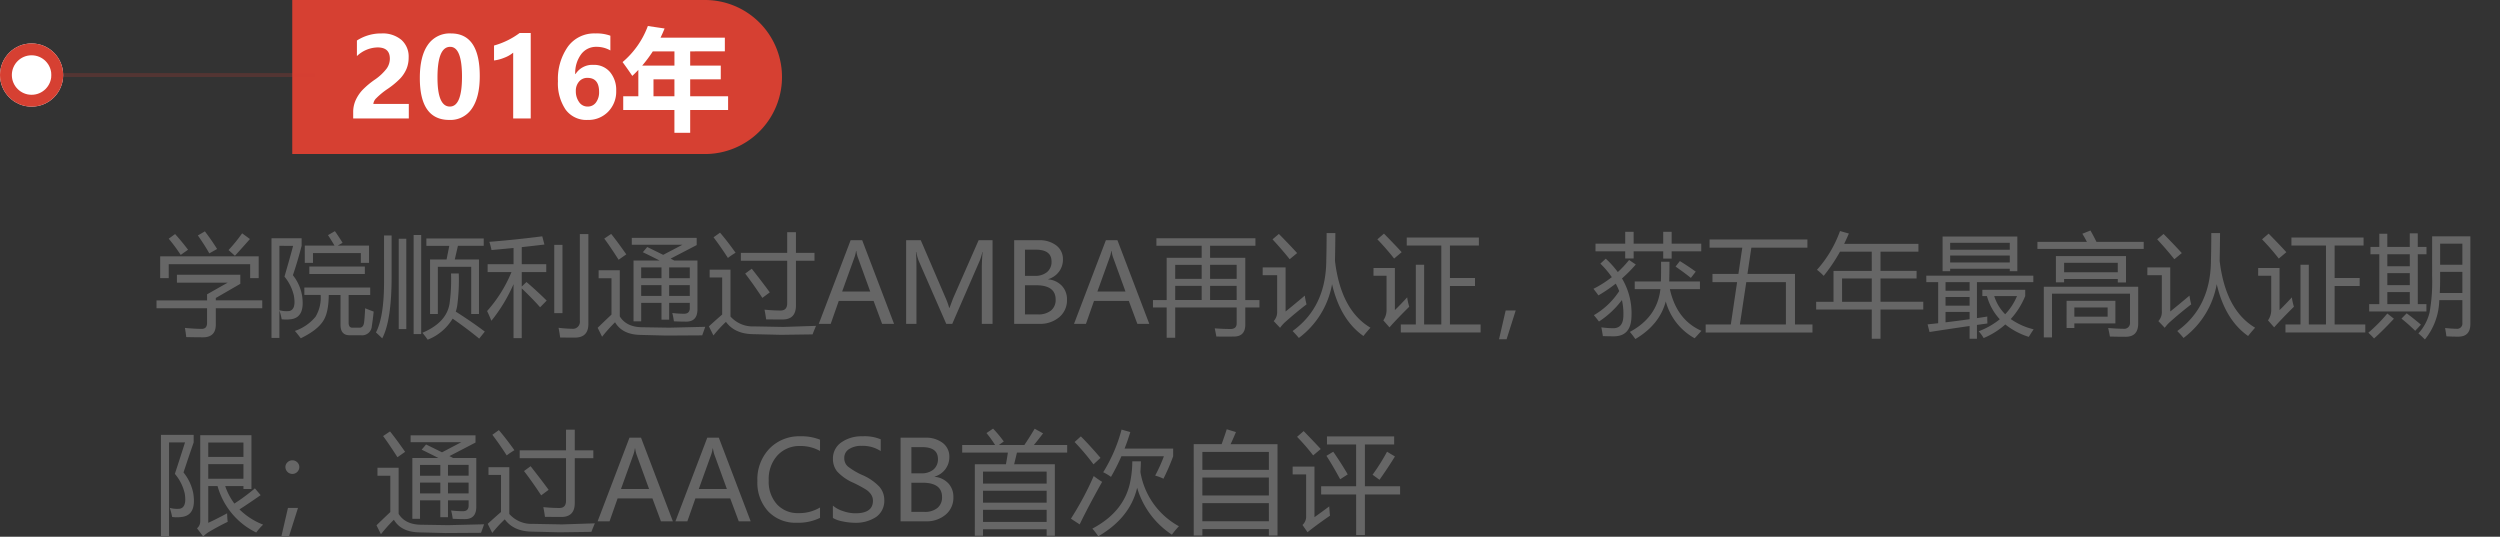 <svg xmlns="http://www.w3.org/2000/svg" width="633" height="135.896" viewBox="0 0 633 135.896">
  <rect x="0" y="0" width="633" height="135.896" fill="#333333" stroke="none"/>
  <g id="组_163369" data-name="组 163369" transform="translate(-9664 -19381)">
    <rect id="矩形_149485" data-name="矩形 149485" width="594" height="56" transform="translate(9703 19441)" fill="none"/>
    <g id="组_163353" data-name="组 163353" transform="translate(9577 11939)">
      <path id="矩形_149095" data-name="矩形 149095" d="M0,0H104.5A19.5,19.5,0,0,1,124,19.5v0A19.5,19.5,0,0,1,104.5,39H0a0,0,0,0,1,0,0V0A0,0,0,0,1,0,0Z" transform="translate(161 7442)" fill="#d64032"/>
      <g id="椭圆_117" data-name="椭圆 117" transform="translate(87 7453)" fill="#fff" stroke="#d64032" stroke-width="3">
        <circle cx="8" cy="8" r="8" stroke="none"/>
        <circle cx="8" cy="8" r="6.5" fill="none"/>
      </g>
      <path id="路径_362" data-name="路径 362" d="M800.269,3062.2H867" transform="translate(-700.269 4398.798)" fill="none" stroke="#d64032" stroke-width="1" stroke-dasharray="3 0" opacity="0.2"/>
      <path id="路径_605" data-name="路径 605" d="M16.527,26.322H25.51V30H11.428V28.428a7.349,7.349,0,0,1,.608-3.021,9.669,9.669,0,0,1,1.675-2.55,20.581,20.581,0,0,1,3.309-2.769,12.991,12.991,0,0,0,2.871-2.714,4.327,4.327,0,0,0,.82-2.509q0-2.857-3.117-2.857A7.831,7.831,0,0,0,12.371,14.2V10.258a11.251,11.251,0,0,1,6.234-1.791,7.34,7.34,0,0,1,5.018,1.62,5.631,5.631,0,0,1,1.846,4.464,7.375,7.375,0,0,1-.533,2.864,8.411,8.411,0,0,1-1.545,2.4,20.224,20.224,0,0,1-3.24,2.693,18.894,18.894,0,0,0-2.885,2.365A2.379,2.379,0,0,0,16.527,26.322ZM28.3,19.76q0-5.5,2.023-8.395a6.7,6.7,0,0,1,5.852-2.9q7.3,0,7.3,10.8,0,5.318-1.982,8.21a6.518,6.518,0,0,1-5.729,2.892Q28.3,30.369,28.3,19.76Zm4.471-.109q0,7.328,3.131,7.328,3.076,0,3.076-7.547,0-7.574-2.994-7.574Q32.77,11.857,32.77,19.65ZM56.381,8.357V30H51.938V13.334A7.874,7.874,0,0,1,49.7,14.612a10.3,10.3,0,0,1-2.611.7V11.529a19.731,19.731,0,0,0,6.48-3.172Zm20.166,4.416a7,7,0,0,0-3.514-.916,4.685,4.685,0,0,0-3.917,1.921,7.952,7.952,0,0,0-1.47,4.97h.082a5.024,5.024,0,0,1,4.5-2.324,5.288,5.288,0,0,1,4.231,1.825A7.041,7.041,0,0,1,78.023,23a7.251,7.251,0,0,1-2.037,5.284,6.968,6.968,0,0,1-5.209,2.085,6.5,6.5,0,0,1-5.571-2.625,11.89,11.89,0,0,1-1.935-7.191,14.206,14.206,0,0,1,2.509-8.729A8.221,8.221,0,0,1,72.76,8.467a10.112,10.112,0,0,1,3.787.574ZM67.8,23.041a4.673,4.673,0,0,0,.82,2.789,2.536,2.536,0,0,0,2.16,1.148,2.51,2.51,0,0,0,2.133-1.053,4.314,4.314,0,0,0,.779-2.639q0-3.568-2.939-3.568a2.688,2.688,0,0,0-2.14.943A3.513,3.513,0,0,0,67.8,23.041Zm36.7-6.426v3.473H96.754v4.293h9.6v3.473h-9.6v5.77H92.762v-5.77H79.8V24.381h3.828V17.7q-.738.779-1.531,1.518-1.039-1.559-2.461-3.5a21.882,21.882,0,0,0,6.4-9.133l4.238.629Q89.795,8.4,89.248,9.533h16.283v3.473H96.754v3.609Zm-19.893,0h8.162V13.006H87.293A33.757,33.757,0,0,1,84.6,16.615Zm2.857,7.766h5.3V20.088h-5.3Z" transform="translate(165 7442)" fill="#fff"/>
    </g>
    <path id="路径_597" data-name="路径 597" d="M.629,24.053h12.8V22.521l5.223-2.953H5.8v-2H21.848v2.3l-6.207,3.582v.6H27.4v2H15.641v4.129q0,3.227-3.254,3.227-1.8,0-4.238-.055-.082-.93-.328-2.324,2.187.219,4.184.246,1.422.027,1.422-1.5V26.049H.629ZM1.559,12.9H26.5V18.42h-2.16V14.893H3.719V18.42H1.559Zm17.309-1.586a41.538,41.538,0,0,0,3.445-4.238l1.969,1.449q-1.777,2.023-3.8,4.238ZM11.1,7.619,12.879,6.58q1.668,2.188,3.09,4.457L14,12.158Q12.8,10.025,11.1,7.619Zm-7.383.82L5.332,7.264Q7,9.1,8.613,11.229L6.754,12.541A42.869,42.869,0,0,0,3.719,8.439Zm33.77,14.438q.793,5.25-2.516,5.906a8.953,8.953,0,0,1-2.652.055,13.647,13.647,0,0,0-.574-2.215v6.945h-2V8.33h7.629v1.914q-1.121,4.293-2.215,7.438A11.388,11.388,0,0,1,37.488,22.877Zm.574-2.078h16.68v1.887H49.273v7q0,1.285.93,1.285h1.832q.957,0,1.148-1.285.164-1.285.273-3.637.9.383,2.16.848Q55.4,29,55.152,30.533a2.475,2.475,0,0,1-2.789,2.352H49.52q-2.3,0-2.3-2.625V22.686h-2.98q-.041,4.471-1.367,6.508-1.449,2.379-5.715,4.457-1.066-1.395-1.5-1.859a11.614,11.614,0,0,0,5.25-3.609,9.467,9.467,0,0,0,1.285-5.5H38.063Zm.109-10.609h7.533q-.725-1.258-1.654-2.652L45.8,6.525q1.121,1.613,1.941,2.953l-1.23.711h7.93v4.375H52.363V12.076H40.25v2.488H38.172ZM34.207,26.76q1.832-.355,1.2-3.91a11.641,11.641,0,0,0-2.379-4.812q1.531-5.277,2.188-7.793H31.746v16.3A6.639,6.639,0,0,0,34.207,26.76ZM39.32,15.494H53.375v1.887H39.32Zm30.57-1.8h4.184l.684-3.445h-5.8V8.385H83.48v1.859H76.945l-.793,3.445h6.125V27.5H80.309V15.549H71.859V27.5H69.891Zm5.3,3.555h1.969a48.913,48.913,0,0,1-.383,8.094A10.252,10.252,0,0,1,76.4,26.9q4.047,2.57,7.355,5.059l-1.422,1.777q-3.09-2.543-6.727-5.059a12.755,12.755,0,0,1-6.316,5.332q-.547-.793-1.34-1.75,6.07-2.57,6.863-7.3A44.064,44.064,0,0,0,75.2,17.244ZM58.242,7.619h1.914V18.064q0,11.1-2.379,15.613-.793-.793-1.586-1.5,2.051-3.937,2.051-12.852Zm7.492-.109h1.914V32.584H65.734Zm-3.773.93h1.914V31.326H61.961ZM84.328,26.76a34.529,34.529,0,0,0,6.18-9.871H84.465v-2h6.563v-4.1q-2.816.273-5.578.52A15.962,15.962,0,0,0,84.9,9.232q6.563-.52,13.4-1.395l.547,2.078q-2.9.355-5.742.656v4.32h6.207v2H93.105v3.664l1.2-1.148q2.57,2.188,5.113,4.7l-1.668,1.7q-1.668-1.941-4.648-4.785V33.623H91.027V19.951a40.181,40.181,0,0,1-5.605,9.27Q84.684,27.443,84.328,26.76Zm23.488-19.5h2.16V30.041q0,3.473-3.5,3.445-1.121,0-3.637-.027-.164-1.121-.41-2.461a33.073,33.073,0,0,0,3.363.246,1.786,1.786,0,0,0,2.023-2.051ZM101.336,10h2.078V27.279h-2.078Zm22.012,19.359h-1.941V13.963H128q-2.051-1.053-4.238-2.105l1.121-1.312q2.146,1.039,4.033,1.982l4.881-2.557H120.969V8.221H137.4v1.832l-6.6,3.432.93.479h5.865V26.322q0,3.117-2.871,3.117-1.422,0-3.09-.082a17.85,17.85,0,0,0-.41-2.105,27.331,27.331,0,0,0,2.953.191q1.477,0,1.477-1.422v-1.34H130.43v4.266h-1.941V24.682h-5.141Zm.3,1.5,6.809.109,9.105-.219q-.3.9-.766,2.16l-9.051.055-6.508-.164q-4.648-.055-6.508-3.2a41.088,41.088,0,0,0-3.281,3.664L112.328,31q2.42-2.338,3.5-3.35v-9.2h-3.254V16.424h5.359V28.113Q119.615,30.834,123.648,30.861Zm-7.9-23.625q1.395,1.7,3.828,5.168l-1.941,1.367Q115.418,10.3,114,8.412Zm19.906,8.477H130.43v2.734h5.223Zm-5.223,7.219h5.223V20.2H130.43Zm-7.082-4.484h5.141V15.713h-5.141Zm0,4.484h5.141V20.2h-5.141Zm25.238-10.91h11.73V6.8h2.215v5.223h4.7v2h-4.7V25.365q0,3.527-3.391,3.527-1.777,0-4.156-.027-.137-1.066-.41-2.461,2.187.219,4.074.219,1.7,0,1.668-1.914V14.018h-11.73Zm3.363,18.621,7.355.137,8.313-.273q-.465,1.094-.875,2.16l-8.012.109-7-.164q-4.7-.055-6.918-3.117a32.174,32.174,0,0,0-3.172,3.445l-1.148-2.3q2.119-1.941,3.363-2.994V18.256h-3.172V16.287h5.277V28.141A7.5,7.5,0,0,0,151.949,30.643Zm-2.27-13.371,1.668-1.23q2.98,3.8,4.566,5.988l-1.887,1.395Q151.785,20.006,149.68,17.271ZM143.309,6.908q1.8,2.078,3.938,5.086a19.9,19.9,0,0,0-1.941,1.313q-1.887-2.926-3.637-5.223ZM187.373,30h-3.021l-2.16-5.8h-8.818L171.336,30h-3.021l8.066-21.178h2.926Zm-6.029-8.189-3.2-8.8a10,10,0,0,1-.328-1.477h-.068a8.146,8.146,0,0,1-.342,1.477l-3.172,8.8ZM209.59,30V15.973q0-1.736.205-4.17h-.068a12.874,12.874,0,0,1-.629,2.133L202.111,30h-1.518l-6.973-15.941a14.3,14.3,0,0,1-.629-2.256h-.082q.137,1.477.137,4.293V30h-2.611V8.822h3.705l6.248,14.52a18.873,18.873,0,0,1,.943,2.6h.1q.711-1.955,1-2.652l6.357-14.465h3.527V30Zm8.2,0V8.822h6.221a6.935,6.935,0,0,1,4.457,1.333,4.3,4.3,0,0,1,1.668,3.534,5.057,5.057,0,0,1-.991,3.09,5.317,5.317,0,0,1-2.728,1.9v.055a5.365,5.365,0,0,1,3.452,1.634,4.963,4.963,0,0,1,1.292,3.521,5.555,5.555,0,0,1-1.962,4.423A7.429,7.429,0,0,1,224.178,30Zm2.734-18.785v6.631h2.488a4.636,4.636,0,0,0,3.11-.964,3.328,3.328,0,0,0,1.128-2.673q0-2.994-3.992-2.994Zm0,9.01v7.383h3.281a4.982,4.982,0,0,0,3.315-.991,3.417,3.417,0,0,0,1.169-2.755q0-3.637-4.936-3.637ZM252,30h-3.021l-2.16-5.8H238L235.963,30h-3.021l8.066-21.178h2.926Zm-6.029-8.189-3.2-8.8a10,10,0,0,1-.328-1.477h-.068a8.146,8.146,0,0,1-.342,1.477l-3.172,8.8Zm12.592,11.7H256.4V25.857H252.93V23.971H256.4V13.279h8.859V10.217H253.8V8.33h25.074v1.887H267.395v3.063h8.914V23.971h3.582v1.887h-3.582v4.32q0,3.008-2.844,3.035-1.75.027-4.484,0-.164-.93-.41-2.078,2.242.164,3.883.164,1.668.055,1.668-1.422v-4.02H258.563Zm8.832-9.543h6.727V20.389h-6.727Zm-8.832,0h6.7V20.389h-6.7Zm15.559-8.914h-6.727v3.555h6.727Zm-15.559,3.555h6.7V15.057h-6.7ZM296.9,7.018h2.215q-.027,3.6-.1,7.041,1.5,12.482,8.982,16.912-.984,1.094-1.777,2.105-5.838-4.1-7.943-13.125a21.7,21.7,0,0,1-8.408,13.617q-.629-.766-1.586-1.75,8.477-6.1,8.531-17.91Q296.9,10.846,296.9,7.018ZM291.375,22.85a17.645,17.645,0,0,0,.438,2.215q-2.844,2.188-5.441,4.512A9.024,9.024,0,0,0,285.113,31L283.5,29.3a3.309,3.309,0,0,0,.875-2.406V17.682h-3.664V15.713h5.8V26.869Q288.531,25.256,291.375,22.85ZM284.813,7.236q2.625,2.652,4.621,4.84l-1.887,1.559Q285.633,11.229,283.2,8.6ZM315.684,30.15h3.8V15.029h2.105V30.15h4.348V10.162h-8.75V8.139h18.266v2.023h-7.328v8.23h6.344v2.023h-6.344V30.15h7.766v2.023H315.684Zm1.613-6.863a15.079,15.079,0,0,0,.52,2.379q-3.309,3.281-5,5.223l-1.559-1.777a4.58,4.58,0,0,0,.82-2.734V17.818h-3.309V15.85h5.414V26.514Q315.437,25.311,317.3,23.287ZM311.418,7.154q3.2,3.254,4.484,4.7l-1.914,1.613A59.889,59.889,0,0,0,309.75,8.6Zm33.359,19.455L342.467,33.9h-1.914l1.682-7.287Zm30.133-7.342h6.631q.068-2.037.041-5h2.133q0,2.365-.068,5h7.779v1.941h-7.615q1.736,7.807,8,10.555l-1.723,1.887a15.184,15.184,0,0,1-7.314-9.338q-1.559,5.906-7.7,9.529-.629-.9-1.395-1.8,6.932-3.719,7.738-10.828H374.91ZM364.574,27.8a19.025,19.025,0,0,0,6.412-6.1,19.547,19.547,0,0,0-.875-1.887,39.483,39.483,0,0,1-4.389,2.98q-.492-.684-1.258-1.668a27.564,27.564,0,0,0,4.648-2.953,22.549,22.549,0,0,0-2.9-3.418l1.367-1.258a23.288,23.288,0,0,1,3.049,3.391,26.009,26.009,0,0,0,2.857-3.062l1.7,1.148a37.61,37.61,0,0,1-3.5,3.527,17.193,17.193,0,0,1,2.406,9.625q-.109,5.031-4.484,5.031-1.148,0-2.762-.055-.137-.957-.383-2.215a23.344,23.344,0,0,0,3.008.219q2.461,0,2.57-3.008a15.954,15.954,0,0,0-.369-4.129,22.8,22.8,0,0,1-5.811,5.441Q365.34,28.729,364.574,27.8Zm.41-18.1h7.52V6.689h2.133V9.7h7.492V6.689h2.133V9.7h7.492v1.941h-7.492v1.832h-2.133V11.639h-7.492v1.8H372.5v-1.8h-7.52Zm20.262,5.8L386.34,14.1q2.215,1.367,4.02,2.68l-1.23,1.586Q387.6,17.135,385.246,15.494Zm7.629,14.656h6.371l1.586-10.719H394.6V17.354h6.563l.984-6.645h-8.285V8.631h24.773v2.078H404.441l-.984,6.645h12.031v12.8h4.43V32.2H392.875Zm20.316-10.719H403.156L401.543,30.15h11.648Zm7.656,4.977h4.4v-7.82h9.68V11.721h-8.039a41.844,41.844,0,0,1-4.129,6.125,14.233,14.233,0,0,0-1.7-1.531A29.7,29.7,0,0,0,426.891,6.5l2.242.629q-.574,1.354-1.2,2.625h18.813v1.969h-9.6v4.867h9.133V18.5h-9.133v5.906h10.828v1.969H437.145V33.76H434.93V26.377H420.848Zm6.563,0h7.52V18.5h-7.52Zm21.656,5.715q1.34-.137,2.68-.287v-10.4h-3.008V17.791h27.1v1.641H461.563v9.119q1.313-.191,2.625-.4-.027.492.027,1.75l-2.652.369V33.76H459.7V30.547q-4.7.67-10.145,1.518Zm3.8-22.23h18.922V16.67h-1.914v-.629H454.781v.629h-1.914ZM462.93,22.959V21.373h10.855v1.586a19.763,19.763,0,0,1-3.664,5.824,16.818,16.818,0,0,0,5.8,2.6q-.711,1.039-1.23,1.914a18.328,18.328,0,0,1-5.947-3.145,19.848,19.848,0,0,1-5.482,3.445A10.489,10.489,0,0,0,462,31.873a19.073,19.073,0,0,0,5.346-3.035,14.091,14.091,0,0,1-3.254-5.879Zm-8.148-8.5h15.094v-1.75H454.781Zm15.094-4.977H454.781v1.75h15.094Zm1.832,13.48h-5.77a11.256,11.256,0,0,0,2.775,4.607A15.049,15.049,0,0,0,471.707,22.959Zm-12,5.865V26.979h-6.1v2.639Q456.7,29.248,459.7,28.824Zm-6.1-7.205h6.1V19.432h-6.1Zm0,3.773h6.1V23.205h-6.1Zm27.945-12.551H499.3v6.672h-2.078v-.875h-13.59v.848h-2.078Zm-.984,20.59h-2.078V20.607h23.9v9.3q0,3.363-3.172,3.363-1.777,0-3.992-.055-.164-.93-.437-2.16,2.516.191,3.855.191a1.474,1.474,0,0,0,1.668-1.668V22.357H480.566Zm3.691-9.27h12.359v5.715H486.227v1.176h-1.969Zm-7.383-14.93H489.4q-.6-1.162-1.148-2.051l2.051-.82q.779,1.354,1.518,2.871h11.963v1.8H476.875Zm20.344,5.3h-13.59v2.406h13.59Zm-2.57,13.645V25.857h-8.422v2.324ZM520.9,7.018h2.215q-.027,3.6-.1,7.041,1.5,12.482,8.982,16.912-.984,1.094-1.777,2.105-5.838-4.1-7.943-13.125a21.7,21.7,0,0,1-8.408,13.617q-.629-.766-1.586-1.75,8.477-6.1,8.531-17.91Q520.9,10.846,520.9,7.018ZM515.375,22.85a17.64,17.64,0,0,0,.438,2.215q-2.844,2.188-5.441,4.512A9.024,9.024,0,0,0,509.113,31L507.5,29.3a3.309,3.309,0,0,0,.875-2.406V17.682h-3.664V15.713h5.8V26.869Q512.531,25.256,515.375,22.85ZM508.813,7.236q2.625,2.652,4.621,4.84l-1.887,1.559Q509.633,11.229,507.2,8.6ZM539.684,30.15h3.8V15.029h2.105V30.15h4.348V10.162h-8.75V8.139h18.266v2.023h-7.328v8.23h6.344v2.023h-6.344V30.15h7.766v2.023H539.684Zm1.613-6.863a15.083,15.083,0,0,0,.52,2.379q-3.309,3.281-5,5.223l-1.559-1.777a4.58,4.58,0,0,0,.82-2.734V17.818h-3.309V15.85h5.414V26.514Q539.438,25.311,541.3,23.287ZM535.418,7.154q3.2,3.254,4.484,4.7l-1.914,1.613A59.9,59.9,0,0,0,533.75,8.6Zm41.4.684h9.68V30.014q0,3.227-3.062,3.227-1.531,0-3.008-.082-.109-.9-.328-2.105,2,.191,2.871.191a1.329,1.329,0,0,0,1.5-1.5V24h-5.852a16.255,16.255,0,0,1-3.637,9.953q-.738-.766-1.641-1.531a11.983,11.983,0,0,0,2.816-5.277,43.1,43.1,0,0,0,.656-9.133ZM560.875,25.01h2.57V12.377H561.2V10.518h2.242V7.182h2.023v3.336h5.688V7.072h2.023v3.445h2.215v1.859H573.18V25.01h2.188v1.859H560.875Zm17.869-2.816h5.729V16.834H578.84Q578.867,20.361,578.744,22.193Zm5.729-12.5H578.84v5.332h5.633Zm-19,15.313h5.688V21.947h-5.687Zm0-4.812h5.688V17.162h-5.687Zm0-4.785h5.688V12.377h-5.687Zm0,11.977,1.668,1.313q-2.762,2.98-5.031,5a18.019,18.019,0,0,0-1.449-1.449A40.474,40.474,0,0,0,565.469,27.389Zm3.582,1.285,1.313-1.34q1.914,1.422,3.609,2.871l-1.449,1.559A42.813,42.813,0,0,0,569.051,28.674ZM11.7,58.193H24.664V71.811H22.641v-.738H18.02a16.022,16.022,0,0,0,2.324,4.43,48.608,48.608,0,0,0,5.2-3.855l1.449,1.723q-3.008,2.105-5.359,3.609a17.406,17.406,0,0,0,5.988,3.855,15.769,15.769,0,0,0-1.75,2,18.616,18.616,0,0,1-9.789-11.758H13.727v9.3q1.832-.82,4.785-2.406.027,1.258.137,2.16-2.434,1.176-4.73,2.543a8.664,8.664,0,0,0-1.477,1.148l-1.559-2.051a2.284,2.284,0,0,0,.82-1.8ZM9.953,72.986q.793,5.223-2.6,5.852a8.636,8.636,0,0,1-2.762.055,19.47,19.47,0,0,0-.6-2.3,6.982,6.982,0,0,0,2.516.219q1.859-.355,1.258-3.91a11.794,11.794,0,0,0-2.488-4.922q.984-2.98,2.57-7.957H3.8V83.9H1.75V58.111h8.285v1.914q-1.34,3.855-2.57,7.6A12.007,12.007,0,0,1,9.953,72.986Zm12.688-3.773V65.521H13.727v3.691Zm0-9.16H13.727v3.637h8.914Zm12.387,4.5a1.72,1.72,0,0,1,1.244.506,1.637,1.637,0,0,1,.52,1.217,1.764,1.764,0,0,1-3.527,0,1.637,1.637,0,0,1,.52-1.217A1.72,1.72,0,0,1,35.027,64.551Zm1.422,12.059L34.139,83.9H32.225l1.682-7.287Zm30.9,2.748H65.406V63.963H72q-2.051-1.053-4.238-2.105l1.121-1.312q2.146,1.039,4.033,1.982l4.881-2.557H64.969v-1.75H81.4v1.832l-6.6,3.432.93.479h5.865V76.322q0,3.117-2.871,3.117-1.422,0-3.09-.082a17.853,17.853,0,0,0-.41-2.105,27.332,27.332,0,0,0,2.953.191q1.477,0,1.477-1.422v-1.34H74.43v4.266H72.488V74.682H67.348Zm.3,1.5,6.809.109,9.105-.219q-.3.9-.766,2.16l-9.051.055L67.238,82.8q-4.648-.055-6.508-3.2a41.089,41.089,0,0,0-3.281,3.664L56.328,81q2.42-2.338,3.5-3.35v-9.2H56.574V66.424h5.359V78.113Q63.615,80.834,67.648,80.861Zm-7.9-23.625q1.395,1.7,3.828,5.168l-1.941,1.367Q59.418,60.3,58,58.412Zm19.906,8.477H74.43v2.734h5.223ZM74.43,72.932h5.223V70.2H74.43Zm-7.082-4.484h5.141V65.713H67.348Zm0,4.484h5.141V70.2H67.348Zm25.238-10.91h11.73V56.8h2.215v5.223h4.7v2h-4.7V75.365q0,3.527-3.391,3.527-1.777,0-4.156-.027-.137-1.066-.41-2.461,2.188.219,4.074.219,1.7,0,1.668-1.914V64.018H92.586Zm3.363,18.621,7.355.137,8.313-.273q-.465,1.094-.875,2.16l-8.012.109-7-.164q-4.7-.055-6.918-3.117a32.174,32.174,0,0,0-3.172,3.445l-1.148-2.3q2.119-1.941,3.363-2.994V68.256H84.684V66.287h5.277V78.141A7.5,7.5,0,0,0,95.949,80.643ZM93.68,67.271l1.668-1.23q2.98,3.8,4.566,5.988l-1.887,1.395Q95.785,70.006,93.68,67.271ZM87.309,56.908q1.8,2.078,3.938,5.086A19.9,19.9,0,0,0,89.3,63.307q-1.887-2.926-3.637-5.223ZM131.373,80h-3.021l-2.16-5.8h-8.818L115.336,80h-3.021l8.066-21.178h2.926Zm-6.029-8.189-3.2-8.8a10,10,0,0,1-.328-1.477h-.068a8.147,8.147,0,0,1-.342,1.477l-3.172,8.8ZM151.074,80h-3.021l-2.16-5.8h-8.818L135.037,80h-3.021l8.066-21.178h2.926Zm-6.029-8.189-3.2-8.8a10,10,0,0,1-.328-1.477h-.068a8.147,8.147,0,0,1-.342,1.477l-3.172,8.8Zm23.584,7.314a12.509,12.509,0,0,1-5.865,1.23,9.513,9.513,0,0,1-7.273-2.892,10.708,10.708,0,0,1-2.721-7.649,11.237,11.237,0,0,1,3.063-8.23,10.442,10.442,0,0,1,7.779-3.117,12.652,12.652,0,0,1,5.018.861v2.857a10.122,10.122,0,0,0-4.99-1.258,7.579,7.579,0,0,0-5.77,2.358,8.888,8.888,0,0,0-2.229,6.364,8.514,8.514,0,0,0,2.078,6.036,7.084,7.084,0,0,0,5.441,2.235,10.271,10.271,0,0,0,5.469-1.422Zm3.254-3.1a7.585,7.585,0,0,0,2.6,1.395,9.7,9.7,0,0,0,3.09.547q4.457,0,4.457-3.172a2.8,2.8,0,0,0-.479-1.6,4.573,4.573,0,0,0-1.312-1.258,34.492,34.492,0,0,0-3.131-1.682,12.069,12.069,0,0,1-4.2-2.946A5.076,5.076,0,0,1,171.9,64.2a4.909,4.909,0,0,1,2.119-4.184,8.838,8.838,0,0,1,5.346-1.545,10.568,10.568,0,0,1,4.635.766v2.98a8.306,8.306,0,0,0-4.84-1.326,5.615,5.615,0,0,0-3.165.813,2.572,2.572,0,0,0-1.224,2.263,2.757,2.757,0,0,0,.848,2.092,16.978,16.978,0,0,0,3.678,2.2,13.057,13.057,0,0,1,4.361,2.98,5.092,5.092,0,0,1,1.244,3.35,4.992,4.992,0,0,1-2.023,4.279,9.313,9.313,0,0,1-5.619,1.49,14.635,14.635,0,0,1-2.933-.349,7.093,7.093,0,0,1-2.44-.868ZM189.027,80V58.822h6.221a6.935,6.935,0,0,1,4.457,1.333,4.3,4.3,0,0,1,1.668,3.534,5.057,5.057,0,0,1-.991,3.09,5.317,5.317,0,0,1-2.728,1.9v.055a5.365,5.365,0,0,1,3.452,1.634,4.963,4.963,0,0,1,1.292,3.521,5.555,5.555,0,0,1-1.962,4.423A7.429,7.429,0,0,1,195.412,80Zm2.734-18.785v6.631h2.488a4.636,4.636,0,0,0,3.11-.964,3.328,3.328,0,0,0,1.128-2.673q0-2.994-3.992-2.994Zm0,9.01v7.383h3.281a4.982,4.982,0,0,0,3.315-.991,3.417,3.417,0,0,0,1.169-2.755q0-3.637-4.936-3.637Zm16.064-4.676H215.7q.3-1.559.492-2.953H204.627V60.682h8.34a30.709,30.709,0,0,0-2.187-3.035l1.668-1.121a31.111,31.111,0,0,1,2.707,3.254l-1.244.9h6.453q1.23-1.8,2.611-4.129l2.133,1.176q-1.121,1.477-2.324,2.953h8.422V62.6H218.49q-.328,1.408-.711,2.953h10.309v18.1H226.01V82.01H209.9V83.65h-2.078Zm2.078,14.6H226.01V77.088H209.9ZM226.01,67.408H209.9v3.035H226.01ZM209.9,75.283H226.01V72.248H209.9Zm39.977-10.473q-.027,1.367-.123,2.693a19.2,19.2,0,0,0,9.748,13.74,21.015,21.015,0,0,0-1.777,2.133,21.335,21.335,0,0,1-8.8-11.881q-1.791,7.629-9.844,12.291a17.255,17.255,0,0,0-1.5-1.941q8.395-4.43,9.707-12.469a25.56,25.56,0,0,0,.41-4.566Zm3.609,3.609a38.953,38.953,0,0,0,2.215-4.895h-10.76a51.838,51.838,0,0,1-2.639,5.223,12.461,12.461,0,0,0-1.969-1.176,39.759,39.759,0,0,0,4.648-10.8l2.215.629q-.656,2.146-1.449,4.184h12.3v1.941a54.454,54.454,0,0,1-2.461,5.688A11.8,11.8,0,0,0,253.49,68.42Zm-15.559.109a23.464,23.464,0,0,0,2.133,1.477q-3.5,6.234-5.687,10.773l-2.215-1.449A78.58,78.58,0,0,0,237.932,68.529Zm-3.254-10.035q2.215,2.215,4.977,5.441l-1.777,1.641a58.225,58.225,0,0,0-4.785-5.66Zm28.574,1.969h7.068q.588-1.586,1.3-3.773l2.324.711q-.7,1.7-1.354,3.063h11.881V83.6h-2.187V81.955H265.439V83.6h-2.187Zm2.188,19.523h16.844V75.393H265.439Zm0-6.535h16.844V68.912H265.439Zm16.844-11.02H265.439v4.539h16.844Zm13.234,8.7h8.859V60.545h-7.383V58.494H314v2.051h-7.41V71.127h8.914v2.078h-8.914V83.486h-2.215V73.205h-8.859Zm2.051,5.086q.082,1.367.191,2.352-3.527,2.434-5.687,4.184l-1.285-1.832a2.786,2.786,0,0,0,.93-2.242V68.119H288.3V66.15h5.523v12.8Q295.627,77.662,297.568,76.213ZM308.533,68.2a49.471,49.471,0,0,0,3.664-5.824l2,1.2q-1.777,2.9-3.91,5.906Zm-11.676-4.785,1.723-1.039q2.051,2.953,3.664,5.742l-1.914,1.23Q298.5,65.959,296.857,63.416Zm-5.77-6.262q2.98,3.063,4.32,4.539l-1.914,1.613a52.564,52.564,0,0,0-4.074-4.7Z" transform="translate(9703 19433)" fill="#666"/>
  </g>
</svg>

